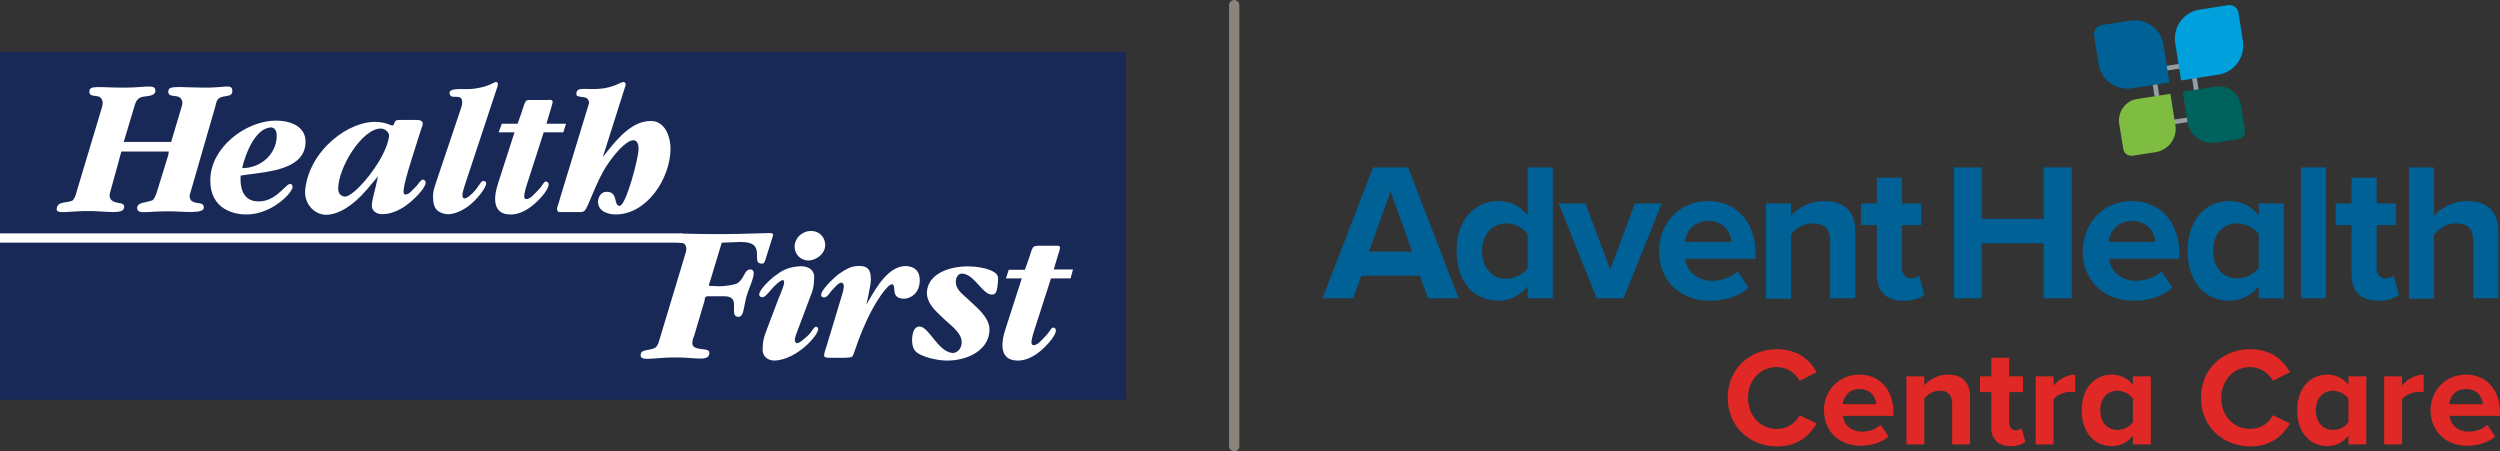 <?xml version="1.0" encoding="utf-8"?>
<!-- Generator: Adobe Illustrator 24.0.3, SVG Export Plug-In . SVG Version: 6.00 Build 0)  -->
<svg version="1.1" id="Layer_1" xmlns="http://www.w3.org/2000/svg" xmlns:xlink="http://www.w3.org/1999/xlink" x="0px" y="0px"
	 viewBox="0 0 727.4 131.3" style="enable-background:new 0 0 727.4 131.3;" xml:space="preserve">
<rect x="0" y="0" width="727.4" height="131.3" fill="#333333" stroke="none"/>
<style type="text/css">
	.st0{fill:#8C847A;}
	.st1{fill:#006197;}
	.st2{fill:#969DA3;}
	.st3{fill:#00A0DD;}
	.st4{fill:#7FBC42;}
	.st5{fill:#00625D;}
	.st6{fill:#E02826;}
	.st7{fill:#192957;}
	.st8{fill:#FFFFFF;}
</style>
<g>
	<path class="st0" d="M359.1,131.3c-0.8,0-1.5-0.7-1.5-1.5V1.5c0-0.8,0.7-1.5,1.5-1.5s1.5,0.7,1.5,1.5v128.4
		C360.6,130.7,359.9,131.3,359.1,131.3z"/>
</g>
<g>
	<g>
		<g>
			<g>
				<path class="st1" d="M413.1,80.2h-17l-2.4,6.6h-8.9l14.7-38.1h10.2l14.7,38.1h-8.9L413.1,80.2z M398.3,73.2h12.6l-6.3-17.5
					L398.3,73.2z"/>
			</g>
			<g>
				<path class="st1" d="M444.5,83.3c-2.2,2.7-5.2,4.2-8.5,4.2c-7,0-12.2-5.3-12.2-14.5c0-9,5.2-14.5,12.2-14.5
					c3.3,0,6.3,1.4,8.5,4.2V48.7h7.3v38.1h-7.3V83.3z M444.5,68.1c-1.3-1.8-3.8-3.1-6.3-3.1c-4.1,0-7,3.3-7,8.1c0,4.7,2.9,8,7,8
					c2.5,0,5-1.3,6.3-3.1V68.1z"/>
			</g>
			<g>
				<path class="st1" d="M453.5,59.2h7.8l7.2,19.2l7.2-19.2h7.8l-11.1,27.6h-7.8L453.5,59.2z"/>
			</g>
			<g>
				<path class="st1" d="M497,58.5c8.2,0,13.8,6.2,13.8,15.2v1.6h-20.5c0.5,3.5,3.3,6.4,7.9,6.4c2.6,0,5.6-1,7.4-2.7l3.2,4.7
					c-2.8,2.6-7.1,3.8-11.4,3.8c-8.4,0-14.7-5.7-14.7-14.5C482.8,64.9,488.6,58.5,497,58.5z M490.2,70.4h13.6
					c-0.2-2.6-2-6.1-6.8-6.1C492.5,64.3,490.6,67.6,490.2,70.4z"/>
			</g>
			<g>
				<path class="st1" d="M532.5,70.1c0-3.8-2-5.1-5.1-5.1c-2.9,0-5.1,1.6-6.3,3.3v18.6h-7.3V59.2h7.3v3.6c1.8-2.1,5.1-4.3,9.7-4.3
					c6.1,0,9,3.4,9,8.8v19.5h-7.3V70.1z"/>
			</g>
			<g>
				<path class="st1" d="M546.1,79.9V65.5h-4.6v-6.3h4.6v-7.5h7.3v7.5h5.6v6.3h-5.6V78c0,1.7,0.9,3,2.5,3c1.1,0,2.1-0.4,2.5-0.8
					l1.5,5.5c-1.1,1-3,1.8-6.1,1.8C548.8,87.5,546.1,84.8,546.1,79.9z"/>
			</g>
			<g>
				<path class="st1" d="M594.6,70.8h-18v16h-8.1V48.7h8.1v15h18v-15h8.2v38.1h-8.2V70.8z"/>
			</g>
			<g>
				<path class="st1" d="M620.3,58.5c8.2,0,13.8,6.2,13.8,15.2v1.6h-20.5c0.5,3.5,3.3,6.4,7.9,6.4c2.6,0,5.6-1,7.4-2.7l3.2,4.7
					c-2.8,2.6-7.1,3.8-11.4,3.8c-8.4,0-14.7-5.7-14.7-14.5C606.1,64.9,611.9,58.5,620.3,58.5z M613.5,70.4h13.6
					c-0.2-2.6-2-6.1-6.8-6.1C615.8,64.3,613.9,67.6,613.5,70.4z"/>
			</g>
			<g>
				<path class="st1" d="M657.2,83.3c-2.2,2.7-5.2,4.2-8.5,4.2c-7,0-12.2-5.3-12.2-14.5c0-9,5.2-14.5,12.2-14.5
					c3.3,0,6.3,1.4,8.5,4.2v-3.5h7.3v27.6h-7.3V83.3z M657.2,68.1c-1.3-1.8-3.8-3.1-6.3-3.1c-4.1,0-7,3.2-7,8c0,4.7,2.9,8,7,8
					c2.5,0,5-1.3,6.3-3.1V68.1z"/>
			</g>
			<g>
				<path class="st1" d="M669.5,48.7h7.3v38.1h-7.3V48.7z"/>
			</g>
			<g>
				<path class="st1" d="M684.2,79.9V65.5h-4.6v-6.3h4.6v-7.5h7.3v7.5h5.6v6.3h-5.6V78c0,1.7,0.9,3,2.5,3c1.1,0,2.1-0.4,2.5-0.8
					l1.5,5.5c-1.1,1-3,1.8-6.1,1.8C686.9,87.5,684.2,84.8,684.2,79.9z"/>
			</g>
			<g>
				<path class="st1" d="M719.6,70c0-3.8-2-5-5.1-5c-2.8,0-5,1.6-6.3,3.3v18.6h-7.3V48.7h7.3v14.1c1.8-2.1,5.2-4.3,9.7-4.3
					c6.1,0,9,3.3,9,8.7v19.6h-7.3V70z"/>
			</g>
		</g>
		<g>
			<g>
				<path class="st2" d="M637.3,19.5l2.2,14.2l-10.1,1.6L627.2,21L637.3,19.5 M638.4,17.9l-12.8,2l2.7,16.9l12.8-2L638.4,17.9
					L638.4,17.9z"/>
			</g>
			<g>
				<path class="st1" d="M631.2,24l-10.9,1.7c-4.6,0.7-9-2.4-9.7-7.1l-1.3-8.3c-0.2-1.4,0.7-2.8,2.2-3l8.3-1.3
					c4.6-0.7,9,2.4,9.7,7.1L631.2,24z"/>
			</g>
			<g>
				<path class="st3" d="M645.5,21.7l-10.9,1.7l-1.7-10.9c-0.7-4.6,2.4-9,7.1-9.7l8.3-1.3c1.4-0.2,2.8,0.7,3,2.2l1.3,8.3
					C653.3,16.6,650.1,21,645.5,21.7z"/>
			</g>
			<g>
				<path class="st4" d="M627.1,44.3l-6.6,1c-1.3,0.2-2.5-0.7-2.7-1.9l-1.2-7.4c-0.5-3.4,1.8-6.7,5.2-7.2l9.7-1.5l1.4,8.9
					C633.7,40,631,43.7,627.1,44.3z"/>
			</g>
			<g>
				<path class="st5" d="M651.3,40.5l-6.6,1c-3.9,0.6-7.6-2-8.2-5.9l-1.4-8.9l9.7-1.5c3.4-0.5,6.7,1.8,7.2,5.2l1.2,7.4
					C653.4,39.1,652.5,40.3,651.3,40.5z"/>
			</g>
		</g>
	</g>
	<g>
		<path class="st6" d="M502.7,115.7c0-8.4,6.4-14.1,14.3-14.1c6.2,0,9.7,3.3,11.6,6.7l-5,2.5c-1.1-2.2-3.6-4-6.6-4
			c-4.8,0-8.4,3.8-8.4,9s3.6,9,8.4,9c3,0,5.5-1.7,6.6-4l5,2.4c-2,3.4-5.4,6.7-11.6,6.7C509,129.8,502.7,124.1,502.7,115.7z"/>
	</g>
	<g>
		<path class="st6" d="M541,109c5.9,0,9.9,4.4,9.9,10.9v1.1h-14.7c0.3,2.5,2.3,4.6,5.7,4.6c1.8,0,4-0.7,5.3-2l2.3,3.4
			c-2,1.8-5.1,2.7-8.2,2.7c-6,0-10.6-4.1-10.6-10.4C530.7,113.7,535,109,541,109z M536.1,117.6h9.8c-0.1-1.9-1.4-4.4-4.9-4.4
			C537.8,113.2,536.4,115.6,536.1,117.6z"/>
	</g>
	<g>
		<path class="st6" d="M568,117.4c0-2.7-1.4-3.7-3.6-3.7c-2,0-3.6,1.1-4.5,2.3v13.3h-5.2v-19.8h5.2v2.6c1.3-1.5,3.7-3.1,6.9-3.1
			c4.3,0,6.4,2.5,6.4,6.3v14H568V117.4z"/>
	</g>
	<g>
		<path class="st6" d="M579.4,124.4v-10.3h-3.3v-4.6h3.3v-5.4h5.2v5.4h4v4.6h-4v8.9c0,1.2,0.7,2.2,1.8,2.2c0.8,0,1.5-0.3,1.8-0.6
			l1.1,3.9c-0.8,0.7-2.2,1.3-4.3,1.3C581.4,129.8,579.4,127.9,579.4,124.4z"/>
	</g>
	<g>
		<path class="st6" d="M592.3,109.5h5.2v2.7c1.4-1.8,3.9-3.2,6.3-3.2v5.1c-0.4-0.1-0.9-0.1-1.4-0.1c-1.7,0-4,0.9-4.9,2.2v13.1h-5.2
			V109.5z"/>
	</g>
	<g>
		<path class="st6" d="M620.6,126.8c-1.6,1.9-3.7,3-6.1,3c-5,0-8.8-3.8-8.8-10.4c0-6.5,3.7-10.4,8.8-10.4c2.3,0,4.6,1,6.1,3v-2.5
			h5.2v19.8h-5.2V126.8z M620.6,116c-0.9-1.3-2.7-2.3-4.5-2.3c-3,0-5,2.3-5,5.7c0,3.4,2,5.7,5,5.7c1.8,0,3.6-0.9,4.5-2.3V116z"/>
	</g>
	<g>
		<path class="st6" d="M640.4,115.7c0-8.4,6.4-14.1,14.3-14.1c6.2,0,9.7,3.3,11.6,6.7l-5,2.5c-1.1-2.2-3.6-4-6.6-4
			c-4.8,0-8.4,3.8-8.4,9s3.6,9,8.4,9c3,0,5.5-1.7,6.6-4l5,2.4c-2,3.4-5.4,6.7-11.6,6.7C646.7,129.8,640.4,124.1,640.4,115.7z"/>
	</g>
	<g>
		<path class="st6" d="M683.3,126.8c-1.6,1.9-3.7,3-6.1,3c-5,0-8.8-3.8-8.8-10.4c0-6.5,3.7-10.4,8.8-10.4c2.3,0,4.6,1,6.1,3v-2.5
			h5.2v19.8h-5.2V126.8z M683.3,116c-0.9-1.3-2.7-2.3-4.5-2.3c-3,0-5,2.3-5,5.7c0,3.4,2.1,5.7,5,5.7c1.8,0,3.6-0.9,4.5-2.3V116z"/>
	</g>
	<g>
		<path class="st6" d="M693.7,109.5h5.2v2.7c1.4-1.8,3.9-3.2,6.3-3.2v5.1c-0.4-0.1-0.9-0.1-1.4-0.1c-1.7,0-4,0.9-4.9,2.2v13.1h-5.2
			V109.5z"/>
	</g>
	<g>
		<path class="st6" d="M717.5,109c5.9,0,9.9,4.4,9.9,10.9v1.1h-14.7c0.3,2.5,2.3,4.6,5.7,4.6c1.8,0,4-0.7,5.3-2l2.3,3.4
			c-2,1.8-5.1,2.7-8.2,2.7c-6,0-10.6-4.1-10.6-10.4C707.2,113.7,711.5,109,717.5,109z M712.6,117.6h9.8c-0.1-1.9-1.4-4.4-4.9-4.4
			C714.2,113.2,712.8,115.6,712.6,117.6z"/>
	</g>
</g>
<g>
	<g>
		<rect x="0" y="15.1" class="st7" width="327.6" height="101.2"/>
	</g>
	<g>
		<path class="st8" d="M63.6,28.7c-0.6,0.6-0.7,1.2-0.9,2.1l-7.4,25.6c-0.3,0.8,0,1.7,0.5,2.1c1.4,1,3.6,0.1,3.5,2
			c-0.1,1.7-5.6,1.1-8.9,1c-7.2-0.2-10.4,1.1-10.5-0.9c-0.1-1.8,2.6-1.6,4.4-2.3c0.5-0.3,1-1.3,1.3-2.3L49,45l0.1-0.9H35.3l-0.7,2.6
			l-2.4,8.7c-0.3,1-0.7,2.3,0.6,3.1c1.5,0.9,3.6,0.2,3.3,2c-0.4,1.9-4.9,1-9.5,0.9c-7-0.1-10.4,1.2-10.1-0.8c0.3-2.1,3-1.5,4.5-2.2
			c0.5-0.3,1-1.4,1.2-2.3l7.2-24c0.4-1.3,0.8-2.3,0.1-3.4c-0.8-1.4-3.6-0.1-3.5-2.1c0-1.9,2.8-1.1,10.1-1.1c6.5,0,9.2-1.2,9.1,1
			c-0.1,1.8-3.4,1.3-4.4,1.9c-0.8,0.4-1.2,1-1.5,1.9L36,41.3h13.8l3.1-10.4c0.2-0.8,0.3-1.4-0.2-2.1c-0.9-1.6-4.1,0-3.7-2.5
			c0.3-1.4,2.8-0.9,10.2-0.8c6.2,0.1,8.4-1.3,8.4,1C67.6,28.5,65,27.5,63.6,28.7"/>
	</g>
	<g>
		<path class="st8" d="M78.6,37.1c-5.6,0.6-8.2,11.7-8.1,11.8l0.8,0c6.3-0.6,9.3-5.6,9.2-9.4C80.6,38.2,79.9,36.9,78.6,37.1
			 M71.2,50.9L70,51.1l0,1.3c0,1.5,0.3,6.2,5.2,6.2c6.1,0.1,8.8-7.2,9.9-4.5c0.6,1.5-5.9,8.4-13.5,8.3c-3.2,0-10.6-1.3-10.4-10.2
			c0.1-9.2,10.2-17,18.9-17.1c3.1-0.1,9,1,8.8,6.4C88.6,49.1,79,49.9,71.2,50.9"/>
	</g>
	<g>
		<path class="st8" d="M110.8,37.4c-5.4,0-12.3,11.2-12.4,17.4c0,1.5,0.7,2.2,1.8,2.4c2.6,0.5,12.2-10.8,13-17.6
			C113.3,38.4,111.9,37.4,110.8,37.4 M118.4,59.6c-2.3,1.7-4.8,2.7-7,2.7c-2.1,0.1-3.4-1.2-3.2-2.8c0.2-1.7,0.5-2.7,0.9-4.3l0.9-3.9
			l-3.3,3.9c-4,4.7-8.3,7.3-11.9,7.3c-3.6-0.1-6.4-3.5-6-7.3c1.2-11.6,13-20.4,21.2-19.7c2.7,0.2,3.7,1.1,4.2,1
			c0.3,0,0.4-0.3,0.5-0.6l0.2-0.5c0.1-0.2,0.3-0.3,0.5-0.4c0.2-0.1,0.9-0.1,1.5-0.1h3.6c0.9,0,1.9-0.1,2.4,0.6
			c0.3,0.7-0.1,1.3-0.4,2.2l-2.6,8.2c-2.9,9.3-2.9,10.8-1.8,10.7c0.7-0.1,1.3-0.6,1.9-1.3l0.9-0.9c0.9-0.8,1.6-2.4,2.3-2.1
			C125.5,53,121.1,57.6,118.4,59.6"/>
	</g>
	<g>
		<path class="st8" d="M135.4,53.4c-0.5,1.6-1.4,3.9-0.4,4.3c0.6,0.3,2.4-1.2,3.4-2.5c1.5-1.9,1.7-3,2.8-2.4
			c1.3,0.7-2.5,5.6-5.5,7.6c-2,1.3-4.2,2.1-5.8,1.9c-3.7-0.5-3.8-3-3.9-4.7c-0.1-2,0.5-3.3,1.1-5.2l7.2-21.4c0.3-1.1,0.2-1.8,0-2.2
			c-0.8-1.4-3.3,0.3-3.5-1.7c-0.1-1.8,4.6-0.9,7.2-1.3c5-0.7,5.6-2.1,6.5-1.9c0.4,0,0.4,0.6,0.3,1.1L135.4,53.4"/>
	</g>
	<g>
		<path class="st8" d="M163.9,38.5h-5.7l-4.9,15.2c-0.5,1.6-1.3,4.1-0.3,4.2c1.2,0.2,2.4-1.4,3.6-2.6c1.5-1.5,1.7-2.9,2.6-2.4
			c1.7,0.9-2,5.3-4.8,7.3c-2,1.5-4.1,2.3-6.1,2.2c-4.7-0.1-4.9-4.4-3.4-9l4.8-14.9h-4.6L146,36h4.6l1.1-3.1c0.5-1.5,1-3.5,1.6-3.7
			c0.9-0.2,0.8-0.1,1.2-0.1h4.6c0.6,0,1.3-0.2,1.6,0.2c0.3,0.4-0.2,1.4-0.4,2.3L159,36h5.7L163.9,38.5"/>
	</g>
	<g>
		<path class="st8" d="M179.1,62.4c-1.8,0-5.1-0.7-5.1-3.7c0-1.1,0.7-2.9,2.5-2.9c3.5,0,1.9,4.1,3.8,4.1c1.8,0,5.5-13.8,5.5-16.6
			c0-0.9-0.2-2.5-1.5-2.5c-2.3,0-6.1,4.8-7.7,7.3c-3.1,4.6-5.5,12.4-6.5,13.2c-0.3,0.3-0.7,0.4-1.3,0.4h-6.1c-0.5,0-0.7-0.7-0.6-1.2
			c0.5-1.5,0.8-2.7,1.3-4.3l7.9-25.9c0.2-0.5,0.1-0.8-0.2-1.3c-0.6-1.3-3.5-0.3-3.4-1.7c0-2.4,3.2-0.9,8-1.6
			c4.2-0.7,5.3-2.3,6.1-1.7c0.4,0.3,0.2,1,0,1.5l-6.4,20.2l1.5-1.9c3.6-4.5,7.5-8.6,12.5-8.6c3.9,0,5.7,4.2,5.7,8.3
			C194.9,52.1,188.2,62.4,179.1,62.4"/>
	</g>
	<g>
		<line class="st8" x1="198.6" y1="69.2" x2="0" y2="69.2"/>
	</g>
	<g>
		<rect y="67.9" class="st8" width="198.6" height="2.7"/>
	</g>
	<g>
		<path class="st8" d="M224.8,68.9l-2.2,7c-0.2,0.5-0.4,0.9-1.1,0.8c-3.2-0.2,1.8-6.3-5.9-6.3c-3.2,0.1-5.4,0.2-5.6,0.2l-3.5,11.6
			c-0.1,0.3-0.4,0.7-0.1,0.9c0.2,0.2,0.5,0.1,0.9,0.1l1.9,0.1c2,0,4.6-0.5,5.2-0.8c2.2-1.2,2.1-4.2,4-4.1c1.9,0.2,0.4,3.3-0.8,6.6
			c-1.4,3.8-0.9,7.2-2.8,7.2c-2.3,0-0.4-4.1-1.8-5.3c-0.8-0.7-1.6-0.7-2.7-0.7h-3.6c-0.5,0-1.1-0.1-1.4,0.2
			c-0.3,0.3-0.2,0.7-0.3,1.1l-3,10.1c-0.4,1-0.7,2-0.5,2.7c0.7,2,5,0.6,4.9,2.4c-0.1,2.8-4.5,1.1-10.9,1.3c-5.1,0.1-9,1.1-9.1-0.5
			c-0.1-2.1,2.4-1.3,4.2-2.3c0.5-0.3,1-1.2,1.2-2.1l7.6-25.2c0.3-0.9,0.5-1.7,0-2.6c-0.7-1.3-3.2-0.1-3.5-1.9
			c-0.3-2,2.8-1.3,10.2-1.3c14.1,0.1,18.3-0.6,18.7-0.1C225.1,68.3,224.9,68.6,224.8,68.9"/>
	</g>
	<g>
		<path class="st8" d="M235.3,75.8c-2,0-4.1-1.4-4.1-4.2c0.1-2.4,2.2-4.4,4.8-4.4c2,0,4,1.3,4.1,4.1
			C240.1,73.8,237.6,75.7,235.3,75.8 M225.5,104.9c-1.7,0.1-3.6-0.9-3.6-3.1c0-2.1,0.2-3.2,0.9-5.1l3.6-9.5c0.8-2.1,2.6-5.7,1.3-5.7
			c-0.7,0.1-2.1,1.4-2.9,2.3c-1.2,1.2-2.5,3.5-3.7,2.4c-1-0.9,2-4.1,4.2-5.8c2.1-1.6,3.7-2.6,7-2.9c3.8-0.3,4.7,1.9,4.6,3.2
			c-0.1,2-0.1,2.6-0.6,4.2l-4.4,11.7c-0.4,1.1-1.1,2.6-0.2,3.2c0.6,0.4,2.5-1.4,3.2-2c1.6-1.4,2-3.4,3-2.5
			C239.2,96.4,232.3,104.6,225.5,104.9"/>
	</g>
	<g>
		<path class="st8" d="M263.2,86.9c-4.5,0.1-2.1-4.1-3.7-4.2c-1.1,0-4.5,4.4-7.3,10.5c-3.3,7.2-3.6,10-4.3,10.6
			c-0.3,0.2-1.4,0.3-2.2,0.3l-3.9,0c-1,0-1.8,0-2-0.5c-0.1-0.9,0.6-2.4,1-3.9l4.2-13.9c0.4-1.3,0.8-2.9,0.2-3.4
			c-0.8-0.7-2.1,1-2.9,1.8c-1,1-1.6,2.6-2.8,2.3c-2.4-0.6,3.3-5.9,4.6-6.8c2.6-1.8,4-2.4,6.3-2.3c3.1,0.1,2.9,2.7,3,3.9
			c0.1,1-1.3,7.3-1.3,7.3l0.7-1.2c2.2-3.8,5.7-10,10.8-10c2.1,0.1,3.9,1.1,4,3.8C267.8,85.7,264.4,86.9,263.2,86.9"/>
	</g>
	<g>
		<path class="st8" d="M288.6,85.7c-2.7,0.1-5.1-6-8.7-6.1c-1,0-1.7,0.9-1.8,2.2c-0.1,1.8,1.1,3.1,2.5,4.3l2.6,2.4
			c3.2,2.9,4.8,5.1,4.7,7.6c-0.2,5.8-6.3,8.7-11.9,8.8c-1.9,0.1-6.3-0.5-8.9-2.1c-1.5-0.9-1.8-2.6-1.7-4.4c0.2-3,1.4-3.4,2.2-3.4
			c2.7,0.1,5.3,7.3,9.5,7.7c0.9,0.1,2.8-0.8,2.7-3.3c0-2.6-3.7-5.2-4.5-6l-1.9-1.8c-0.4-0.5-3.9-3.2-3.7-6.6c0.2-4.9,5.7-7.5,12-7.5
			c5.5,0.1,7.8,1.7,8.2,2.2c0.4,0.4,0.5,0.9,0.5,1.6C290.2,85.5,289.5,85.7,288.6,85.7"/>
	</g>
	<g>
		<path class="st8" d="M311.5,81h-5.7l-4.9,15.2c-0.5,1.6-1.3,4.1-0.3,4.2c1.2,0.2,2.4-1.4,3.6-2.6c1.5-1.5,1.7-2.9,2.6-2.4
			c1.7,0.9-2.1,5.3-4.8,7.3c-2,1.5-4.2,2.3-6.1,2.2c-4.7-0.1-4.9-4.4-3.4-9l4.8-14.9h-4.6l0.8-2.5h4.7l1.1-3.1
			c0.5-1.5,1-3.5,1.6-3.7c0.9-0.2,0.7-0.2,1.2-0.2h4.6c0.6,0,1.3-0.1,1.6,0.2c0.3,0.4-0.1,1.4-0.4,2.3l-1.3,4.4h5.6L311.5,81"/>
	</g>
</g>
<g>
</g>
<g>
</g>
<g>
</g>
<g>
</g>
</svg>
